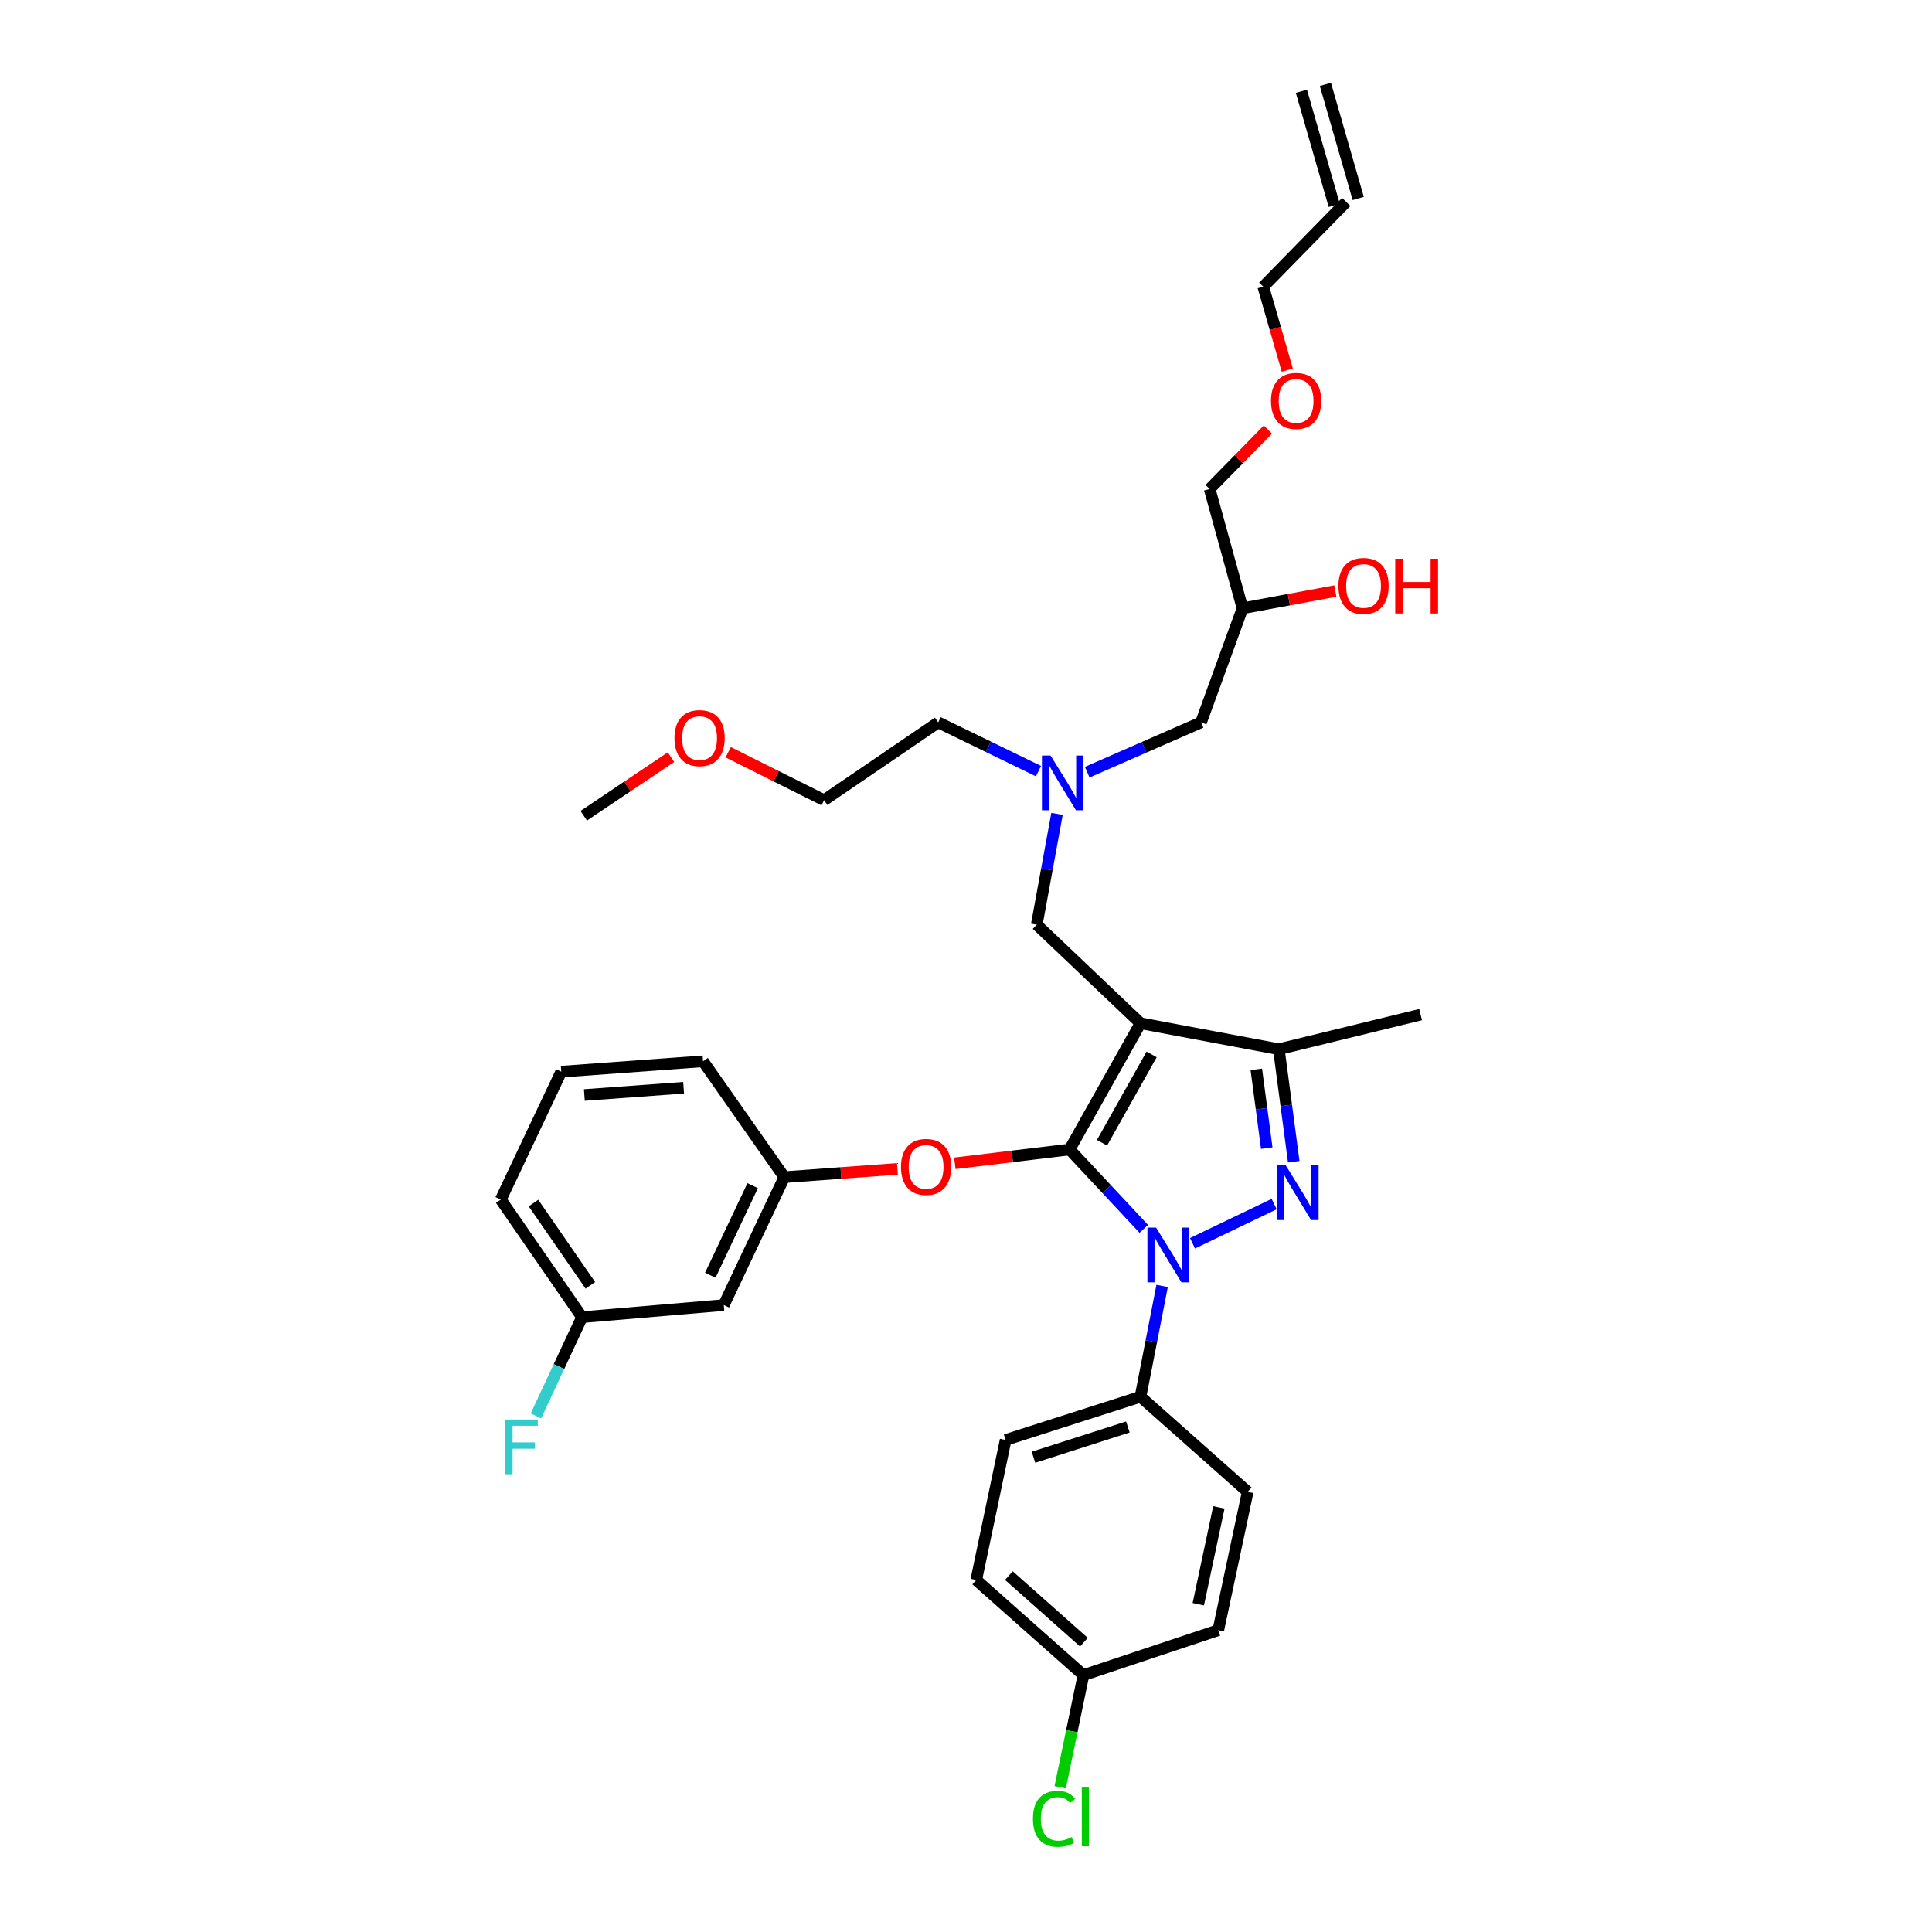 <?xml version='1.0' encoding='iso-8859-1'?>
<svg version='1.1' baseProfile='full'
              xmlns='http://www.w3.org/2000/svg'
                      xmlns:rdkit='http://www.rdkit.org/xml'
                      xmlns:xlink='http://www.w3.org/1999/xlink'
                  xml:space='preserve'
width='1000px' height='1000px' viewBox='0 0 1000 1000'>
<!-- END OF HEADER -->
<rect style='opacity:1.0;fill:#FFFFFF;stroke:none' width='1000' height='1000' x='0' y='0'> </rect>
<path class='bond-0' d='M 537.514,399.141 L 511.56,386.523' style='fill:none;fill-rule:evenodd;stroke:#0000FF;stroke-width:6px;stroke-linecap:butt;stroke-linejoin:miter;stroke-opacity:1' />
<path class='bond-0' d='M 511.56,386.523 L 485.607,373.904' style='fill:none;fill-rule:evenodd;stroke:#000000;stroke-width:6px;stroke-linecap:butt;stroke-linejoin:miter;stroke-opacity:1' />
<path class='bond-1' d='M 562.739,399.679 L 592.193,386.792' style='fill:none;fill-rule:evenodd;stroke:#0000FF;stroke-width:6px;stroke-linecap:butt;stroke-linejoin:miter;stroke-opacity:1' />
<path class='bond-1' d='M 592.193,386.792 L 621.647,373.904' style='fill:none;fill-rule:evenodd;stroke:#000000;stroke-width:6px;stroke-linecap:butt;stroke-linejoin:miter;stroke-opacity:1' />
<path class='bond-2' d='M 547.113,421.258 L 541.867,449.937' style='fill:none;fill-rule:evenodd;stroke:#0000FF;stroke-width:6px;stroke-linecap:butt;stroke-linejoin:miter;stroke-opacity:1' />
<path class='bond-2' d='M 541.867,449.937 L 536.62,478.616' style='fill:none;fill-rule:evenodd;stroke:#000000;stroke-width:6px;stroke-linecap:butt;stroke-linejoin:miter;stroke-opacity:1' />
<path class='bond-3' d='M 621.647,373.904 L 643.127,314.843' style='fill:none;fill-rule:evenodd;stroke:#000000;stroke-width:6px;stroke-linecap:butt;stroke-linejoin:miter;stroke-opacity:1' />
<path class='bond-4' d='M 643.127,314.843 L 667.152,310.38' style='fill:none;fill-rule:evenodd;stroke:#000000;stroke-width:6px;stroke-linecap:butt;stroke-linejoin:miter;stroke-opacity:1' />
<path class='bond-4' d='M 667.152,310.38 L 691.177,305.917' style='fill:none;fill-rule:evenodd;stroke:#FF0000;stroke-width:6px;stroke-linecap:butt;stroke-linejoin:miter;stroke-opacity:1' />
<path class='bond-5' d='M 643.127,314.843 L 626.12,253.09' style='fill:none;fill-rule:evenodd;stroke:#000000;stroke-width:6px;stroke-linecap:butt;stroke-linejoin:miter;stroke-opacity:1' />
<path class='bond-6' d='M 626.12,253.09 L 641.194,237.714' style='fill:none;fill-rule:evenodd;stroke:#000000;stroke-width:6px;stroke-linecap:butt;stroke-linejoin:miter;stroke-opacity:1' />
<path class='bond-6' d='M 641.194,237.714 L 656.268,222.338' style='fill:none;fill-rule:evenodd;stroke:#FF0000;stroke-width:6px;stroke-linecap:butt;stroke-linejoin:miter;stroke-opacity:1' />
<path class='bond-7' d='M 666.303,191.59 L 660.084,169.984' style='fill:none;fill-rule:evenodd;stroke:#FF0000;stroke-width:6px;stroke-linecap:butt;stroke-linejoin:miter;stroke-opacity:1' />
<path class='bond-7' d='M 660.084,169.984 L 653.866,148.379' style='fill:none;fill-rule:evenodd;stroke:#000000;stroke-width:6px;stroke-linecap:butt;stroke-linejoin:miter;stroke-opacity:1' />
<path class='bond-8' d='M 653.866,148.379 L 696.818,104.523' style='fill:none;fill-rule:evenodd;stroke:#000000;stroke-width:6px;stroke-linecap:butt;stroke-linejoin:miter;stroke-opacity:1' />
<path class='bond-9' d='M 536.62,478.616 L 590.319,529.629' style='fill:none;fill-rule:evenodd;stroke:#000000;stroke-width:6px;stroke-linecap:butt;stroke-linejoin:miter;stroke-opacity:1' />
<path class='bond-10' d='M 592.033,636.067 L 572.83,615.516' style='fill:none;fill-rule:evenodd;stroke:#0000FF;stroke-width:6px;stroke-linecap:butt;stroke-linejoin:miter;stroke-opacity:1' />
<path class='bond-10' d='M 572.83,615.516 L 553.627,594.965' style='fill:none;fill-rule:evenodd;stroke:#000000;stroke-width:6px;stroke-linecap:butt;stroke-linejoin:miter;stroke-opacity:1' />
<path class='bond-11' d='M 617.242,643.512 L 659.511,623.222' style='fill:none;fill-rule:evenodd;stroke:#0000FF;stroke-width:6px;stroke-linecap:butt;stroke-linejoin:miter;stroke-opacity:1' />
<path class='bond-12' d='M 601.512,665.59 L 595.915,694.267' style='fill:none;fill-rule:evenodd;stroke:#0000FF;stroke-width:6px;stroke-linecap:butt;stroke-linejoin:miter;stroke-opacity:1' />
<path class='bond-12' d='M 595.915,694.267 L 590.319,722.943' style='fill:none;fill-rule:evenodd;stroke:#000000;stroke-width:6px;stroke-linecap:butt;stroke-linejoin:miter;stroke-opacity:1' />
<path class='bond-13' d='M 553.627,594.965 L 523.922,598.545' style='fill:none;fill-rule:evenodd;stroke:#000000;stroke-width:6px;stroke-linecap:butt;stroke-linejoin:miter;stroke-opacity:1' />
<path class='bond-13' d='M 523.922,598.545 L 494.217,602.125' style='fill:none;fill-rule:evenodd;stroke:#FF0000;stroke-width:6px;stroke-linecap:butt;stroke-linejoin:miter;stroke-opacity:1' />
<path class='bond-14' d='M 553.627,594.965 L 590.319,529.629' style='fill:none;fill-rule:evenodd;stroke:#000000;stroke-width:6px;stroke-linecap:butt;stroke-linejoin:miter;stroke-opacity:1' />
<path class='bond-14' d='M 570.398,591.492 L 596.082,545.757' style='fill:none;fill-rule:evenodd;stroke:#000000;stroke-width:6px;stroke-linecap:butt;stroke-linejoin:miter;stroke-opacity:1' />
<path class='bond-15' d='M 590.319,529.629 L 661.921,543.054' style='fill:none;fill-rule:evenodd;stroke:#000000;stroke-width:6px;stroke-linecap:butt;stroke-linejoin:miter;stroke-opacity:1' />
<path class='bond-16' d='M 661.921,543.054 L 735.304,525.157' style='fill:none;fill-rule:evenodd;stroke:#000000;stroke-width:6px;stroke-linecap:butt;stroke-linejoin:miter;stroke-opacity:1' />
<path class='bond-17' d='M 661.921,543.054 L 665.78,572.181' style='fill:none;fill-rule:evenodd;stroke:#000000;stroke-width:6px;stroke-linecap:butt;stroke-linejoin:miter;stroke-opacity:1' />
<path class='bond-17' d='M 665.78,572.181 L 669.639,601.308' style='fill:none;fill-rule:evenodd;stroke:#0000FF;stroke-width:6px;stroke-linecap:butt;stroke-linejoin:miter;stroke-opacity:1' />
<path class='bond-17' d='M 650.269,553.489 L 652.97,573.878' style='fill:none;fill-rule:evenodd;stroke:#000000;stroke-width:6px;stroke-linecap:butt;stroke-linejoin:miter;stroke-opacity:1' />
<path class='bond-17' d='M 652.97,573.878 L 655.671,594.267' style='fill:none;fill-rule:evenodd;stroke:#0000FF;stroke-width:6px;stroke-linecap:butt;stroke-linejoin:miter;stroke-opacity:1' />
<path class='bond-18' d='M 376.902,389.36 L 401.72,401.769' style='fill:none;fill-rule:evenodd;stroke:#FF0000;stroke-width:6px;stroke-linecap:butt;stroke-linejoin:miter;stroke-opacity:1' />
<path class='bond-18' d='M 401.72,401.769 L 426.539,414.178' style='fill:none;fill-rule:evenodd;stroke:#000000;stroke-width:6px;stroke-linecap:butt;stroke-linejoin:miter;stroke-opacity:1' />
<path class='bond-19' d='M 347.295,391.904 L 324.719,407.068' style='fill:none;fill-rule:evenodd;stroke:#FF0000;stroke-width:6px;stroke-linecap:butt;stroke-linejoin:miter;stroke-opacity:1' />
<path class='bond-19' d='M 324.719,407.068 L 302.142,422.233' style='fill:none;fill-rule:evenodd;stroke:#000000;stroke-width:6px;stroke-linecap:butt;stroke-linejoin:miter;stroke-opacity:1' />
<path class='bond-20' d='M 485.607,373.904 L 426.539,414.178' style='fill:none;fill-rule:evenodd;stroke:#000000;stroke-width:6px;stroke-linecap:butt;stroke-linejoin:miter;stroke-opacity:1' />
<path class='bond-21' d='M 464.507,605.003 L 435.232,607.145' style='fill:none;fill-rule:evenodd;stroke:#FF0000;stroke-width:6px;stroke-linecap:butt;stroke-linejoin:miter;stroke-opacity:1' />
<path class='bond-21' d='M 435.232,607.145 L 405.957,609.287' style='fill:none;fill-rule:evenodd;stroke:#000000;stroke-width:6px;stroke-linecap:butt;stroke-linejoin:miter;stroke-opacity:1' />
<path class='bond-22' d='M 301.245,681.772 L 259.184,620.917' style='fill:none;fill-rule:evenodd;stroke:#000000;stroke-width:6px;stroke-linecap:butt;stroke-linejoin:miter;stroke-opacity:1' />
<path class='bond-22' d='M 305.566,665.297 L 276.123,622.698' style='fill:none;fill-rule:evenodd;stroke:#000000;stroke-width:6px;stroke-linecap:butt;stroke-linejoin:miter;stroke-opacity:1' />
<path class='bond-23' d='M 301.245,681.772 L 374.635,675.512' style='fill:none;fill-rule:evenodd;stroke:#000000;stroke-width:6px;stroke-linecap:butt;stroke-linejoin:miter;stroke-opacity:1' />
<path class='bond-24' d='M 301.245,681.772 L 289.32,707.328' style='fill:none;fill-rule:evenodd;stroke:#000000;stroke-width:6px;stroke-linecap:butt;stroke-linejoin:miter;stroke-opacity:1' />
<path class='bond-24' d='M 289.32,707.328 L 277.395,732.883' style='fill:none;fill-rule:evenodd;stroke:#33CCCC;stroke-width:6px;stroke-linecap:butt;stroke-linejoin:miter;stroke-opacity:1' />
<path class='bond-25' d='M 259.184,620.917 L 290.505,554.691' style='fill:none;fill-rule:evenodd;stroke:#000000;stroke-width:6px;stroke-linecap:butt;stroke-linejoin:miter;stroke-opacity:1' />
<path class='bond-26' d='M 290.505,554.691 L 363.896,549.321' style='fill:none;fill-rule:evenodd;stroke:#000000;stroke-width:6px;stroke-linecap:butt;stroke-linejoin:miter;stroke-opacity:1' />
<path class='bond-26' d='M 302.457,566.773 L 353.83,563.014' style='fill:none;fill-rule:evenodd;stroke:#000000;stroke-width:6px;stroke-linecap:butt;stroke-linejoin:miter;stroke-opacity:1' />
<path class='bond-27' d='M 590.319,722.943 L 520.511,745.32' style='fill:none;fill-rule:evenodd;stroke:#000000;stroke-width:6px;stroke-linecap:butt;stroke-linejoin:miter;stroke-opacity:1' />
<path class='bond-27' d='M 583.792,738.605 L 534.926,754.269' style='fill:none;fill-rule:evenodd;stroke:#000000;stroke-width:6px;stroke-linecap:butt;stroke-linejoin:miter;stroke-opacity:1' />
<path class='bond-28' d='M 590.319,722.943 L 645.812,772.169' style='fill:none;fill-rule:evenodd;stroke:#000000;stroke-width:6px;stroke-linecap:butt;stroke-linejoin:miter;stroke-opacity:1' />
<path class='bond-29' d='M 560.785,867.031 L 505.299,817.813' style='fill:none;fill-rule:evenodd;stroke:#000000;stroke-width:6px;stroke-linecap:butt;stroke-linejoin:miter;stroke-opacity:1' />
<path class='bond-29' d='M 561.037,849.982 L 522.197,815.529' style='fill:none;fill-rule:evenodd;stroke:#000000;stroke-width:6px;stroke-linecap:butt;stroke-linejoin:miter;stroke-opacity:1' />
<path class='bond-30' d='M 560.785,867.031 L 554.768,896.06' style='fill:none;fill-rule:evenodd;stroke:#000000;stroke-width:6px;stroke-linecap:butt;stroke-linejoin:miter;stroke-opacity:1' />
<path class='bond-30' d='M 554.768,896.06 L 548.751,925.088' style='fill:none;fill-rule:evenodd;stroke:#00CC00;stroke-width:6px;stroke-linecap:butt;stroke-linejoin:miter;stroke-opacity:1' />
<path class='bond-31' d='M 560.785,867.031 L 630.592,843.765' style='fill:none;fill-rule:evenodd;stroke:#000000;stroke-width:6px;stroke-linecap:butt;stroke-linejoin:miter;stroke-opacity:1' />
<path class='bond-32' d='M 520.511,745.32 L 505.299,817.813' style='fill:none;fill-rule:evenodd;stroke:#000000;stroke-width:6px;stroke-linecap:butt;stroke-linejoin:miter;stroke-opacity:1' />
<path class='bond-33' d='M 645.812,772.169 L 630.592,843.765' style='fill:none;fill-rule:evenodd;stroke:#000000;stroke-width:6px;stroke-linecap:butt;stroke-linejoin:miter;stroke-opacity:1' />
<path class='bond-33' d='M 630.889,780.222 L 620.236,830.338' style='fill:none;fill-rule:evenodd;stroke:#000000;stroke-width:6px;stroke-linecap:butt;stroke-linejoin:miter;stroke-opacity:1' />
<path class='bond-34' d='M 363.896,549.321 L 405.957,609.287' style='fill:none;fill-rule:evenodd;stroke:#000000;stroke-width:6px;stroke-linecap:butt;stroke-linejoin:miter;stroke-opacity:1' />
<path class='bond-35' d='M 405.957,609.287 L 374.635,675.512' style='fill:none;fill-rule:evenodd;stroke:#000000;stroke-width:6px;stroke-linecap:butt;stroke-linejoin:miter;stroke-opacity:1' />
<path class='bond-35' d='M 389.577,613.696 L 367.652,660.054' style='fill:none;fill-rule:evenodd;stroke:#000000;stroke-width:6px;stroke-linecap:butt;stroke-linejoin:miter;stroke-opacity:1' />
<path class='bond-36' d='M 703.027,102.736 L 686.027,43.668' style='fill:none;fill-rule:evenodd;stroke:#000000;stroke-width:6px;stroke-linecap:butt;stroke-linejoin:miter;stroke-opacity:1' />
<path class='bond-36' d='M 690.609,106.31 L 673.609,47.242' style='fill:none;fill-rule:evenodd;stroke:#000000;stroke-width:6px;stroke-linecap:butt;stroke-linejoin:miter;stroke-opacity:1' />
<path  class='atom-0' d='M 543.785 391.073
L 553.065 406.073
Q 553.985 407.553, 555.465 410.233
Q 556.945 412.913, 557.025 413.073
L 557.025 391.073
L 560.785 391.073
L 560.785 419.393
L 556.905 419.393
L 546.945 402.993
Q 545.785 401.073, 544.545 398.873
Q 543.345 396.673, 542.985 395.993
L 542.985 419.393
L 539.305 419.393
L 539.305 391.073
L 543.785 391.073
' fill='#0000FF'/>
<path  class='atom-4' d='M 692.77 303.286
Q 692.77 296.486, 696.13 292.686
Q 699.49 288.886, 705.77 288.886
Q 712.05 288.886, 715.41 292.686
Q 718.77 296.486, 718.77 303.286
Q 718.77 310.166, 715.37 314.086
Q 711.97 317.966, 705.77 317.966
Q 699.53 317.966, 696.13 314.086
Q 692.77 310.206, 692.77 303.286
M 705.77 314.766
Q 710.09 314.766, 712.41 311.886
Q 714.77 308.966, 714.77 303.286
Q 714.77 297.726, 712.41 294.926
Q 710.09 292.086, 705.77 292.086
Q 701.45 292.086, 699.09 294.886
Q 696.77 297.686, 696.77 303.286
Q 696.77 309.006, 699.09 311.886
Q 701.45 314.766, 705.77 314.766
' fill='#FF0000'/>
<path  class='atom-4' d='M 722.17 289.206
L 726.01 289.206
L 726.01 301.246
L 740.49 301.246
L 740.49 289.206
L 744.33 289.206
L 744.33 317.526
L 740.49 317.526
L 740.49 304.446
L 726.01 304.446
L 726.01 317.526
L 722.17 317.526
L 722.17 289.206
' fill='#FF0000'/>
<path  class='atom-5' d='M 657.866 207.527
Q 657.866 200.727, 661.226 196.927
Q 664.586 193.127, 670.866 193.127
Q 677.146 193.127, 680.506 196.927
Q 683.866 200.727, 683.866 207.527
Q 683.866 214.407, 680.466 218.327
Q 677.066 222.207, 670.866 222.207
Q 664.626 222.207, 661.226 218.327
Q 657.866 214.447, 657.866 207.527
M 670.866 219.007
Q 675.186 219.007, 677.506 216.127
Q 679.866 213.207, 679.866 207.527
Q 679.866 201.967, 677.506 199.167
Q 675.186 196.327, 670.866 196.327
Q 666.546 196.327, 664.186 199.127
Q 661.866 201.927, 661.866 207.527
Q 661.866 213.247, 664.186 216.127
Q 666.546 219.007, 670.866 219.007
' fill='#FF0000'/>
<path  class='atom-8' d='M 598.381 635.4
L 607.661 650.4
Q 608.581 651.88, 610.061 654.56
Q 611.541 657.24, 611.621 657.4
L 611.621 635.4
L 615.381 635.4
L 615.381 663.72
L 611.501 663.72
L 601.541 647.32
Q 600.381 645.4, 599.141 643.2
Q 597.941 641, 597.581 640.32
L 597.581 663.72
L 593.901 663.72
L 593.901 635.4
L 598.381 635.4
' fill='#0000FF'/>
<path  class='atom-12' d='M 665.503 603.182
L 674.783 618.182
Q 675.703 619.662, 677.183 622.342
Q 678.663 625.022, 678.743 625.182
L 678.743 603.182
L 682.503 603.182
L 682.503 631.502
L 678.623 631.502
L 668.663 615.102
Q 667.503 613.182, 666.263 610.982
Q 665.063 608.782, 664.703 608.102
L 664.703 631.502
L 661.023 631.502
L 661.023 603.182
L 665.503 603.182
' fill='#0000FF'/>
<path  class='atom-13' d='M 349.101 382.039
Q 349.101 375.239, 352.461 371.439
Q 355.821 367.639, 362.101 367.639
Q 368.381 367.639, 371.741 371.439
Q 375.101 375.239, 375.101 382.039
Q 375.101 388.919, 371.701 392.839
Q 368.301 396.719, 362.101 396.719
Q 355.861 396.719, 352.461 392.839
Q 349.101 388.959, 349.101 382.039
M 362.101 393.519
Q 366.421 393.519, 368.741 390.639
Q 371.101 387.719, 371.101 382.039
Q 371.101 376.479, 368.741 373.679
Q 366.421 370.839, 362.101 370.839
Q 357.781 370.839, 355.421 373.639
Q 353.101 376.439, 353.101 382.039
Q 353.101 387.759, 355.421 390.639
Q 357.781 393.519, 362.101 393.519
' fill='#FF0000'/>
<path  class='atom-17' d='M 466.347 603.997
Q 466.347 597.197, 469.707 593.397
Q 473.067 589.597, 479.347 589.597
Q 485.627 589.597, 488.987 593.397
Q 492.347 597.197, 492.347 603.997
Q 492.347 610.877, 488.947 614.797
Q 485.547 618.677, 479.347 618.677
Q 473.107 618.677, 469.707 614.797
Q 466.347 610.917, 466.347 603.997
M 479.347 615.477
Q 483.667 615.477, 485.987 612.597
Q 488.347 609.677, 488.347 603.997
Q 488.347 598.437, 485.987 595.637
Q 483.667 592.797, 479.347 592.797
Q 475.027 592.797, 472.667 595.597
Q 470.347 598.397, 470.347 603.997
Q 470.347 609.717, 472.667 612.597
Q 475.027 615.477, 479.347 615.477
' fill='#FF0000'/>
<path  class='atom-24' d='M 534.652 941.402
Q 534.652 934.362, 537.932 930.682
Q 541.252 926.962, 547.532 926.962
Q 553.372 926.962, 556.492 931.082
L 553.852 933.242
Q 551.572 930.242, 547.532 930.242
Q 543.252 930.242, 540.972 933.122
Q 538.732 935.962, 538.732 941.402
Q 538.732 947.002, 541.052 949.882
Q 543.412 952.762, 547.972 952.762
Q 551.092 952.762, 554.732 950.882
L 555.852 953.882
Q 554.372 954.842, 552.132 955.402
Q 549.892 955.962, 547.412 955.962
Q 541.252 955.962, 537.932 952.202
Q 534.652 948.442, 534.652 941.402
' fill='#00CC00'/>
<path  class='atom-24' d='M 559.932 925.242
L 563.612 925.242
L 563.612 955.602
L 559.932 955.602
L 559.932 925.242
' fill='#00CC00'/>
<path  class='atom-32' d='M 261.503 734.735
L 278.343 734.735
L 278.343 737.975
L 265.303 737.975
L 265.303 746.575
L 276.903 746.575
L 276.903 749.855
L 265.303 749.855
L 265.303 763.055
L 261.503 763.055
L 261.503 734.735
' fill='#33CCCC'/>
</svg>
